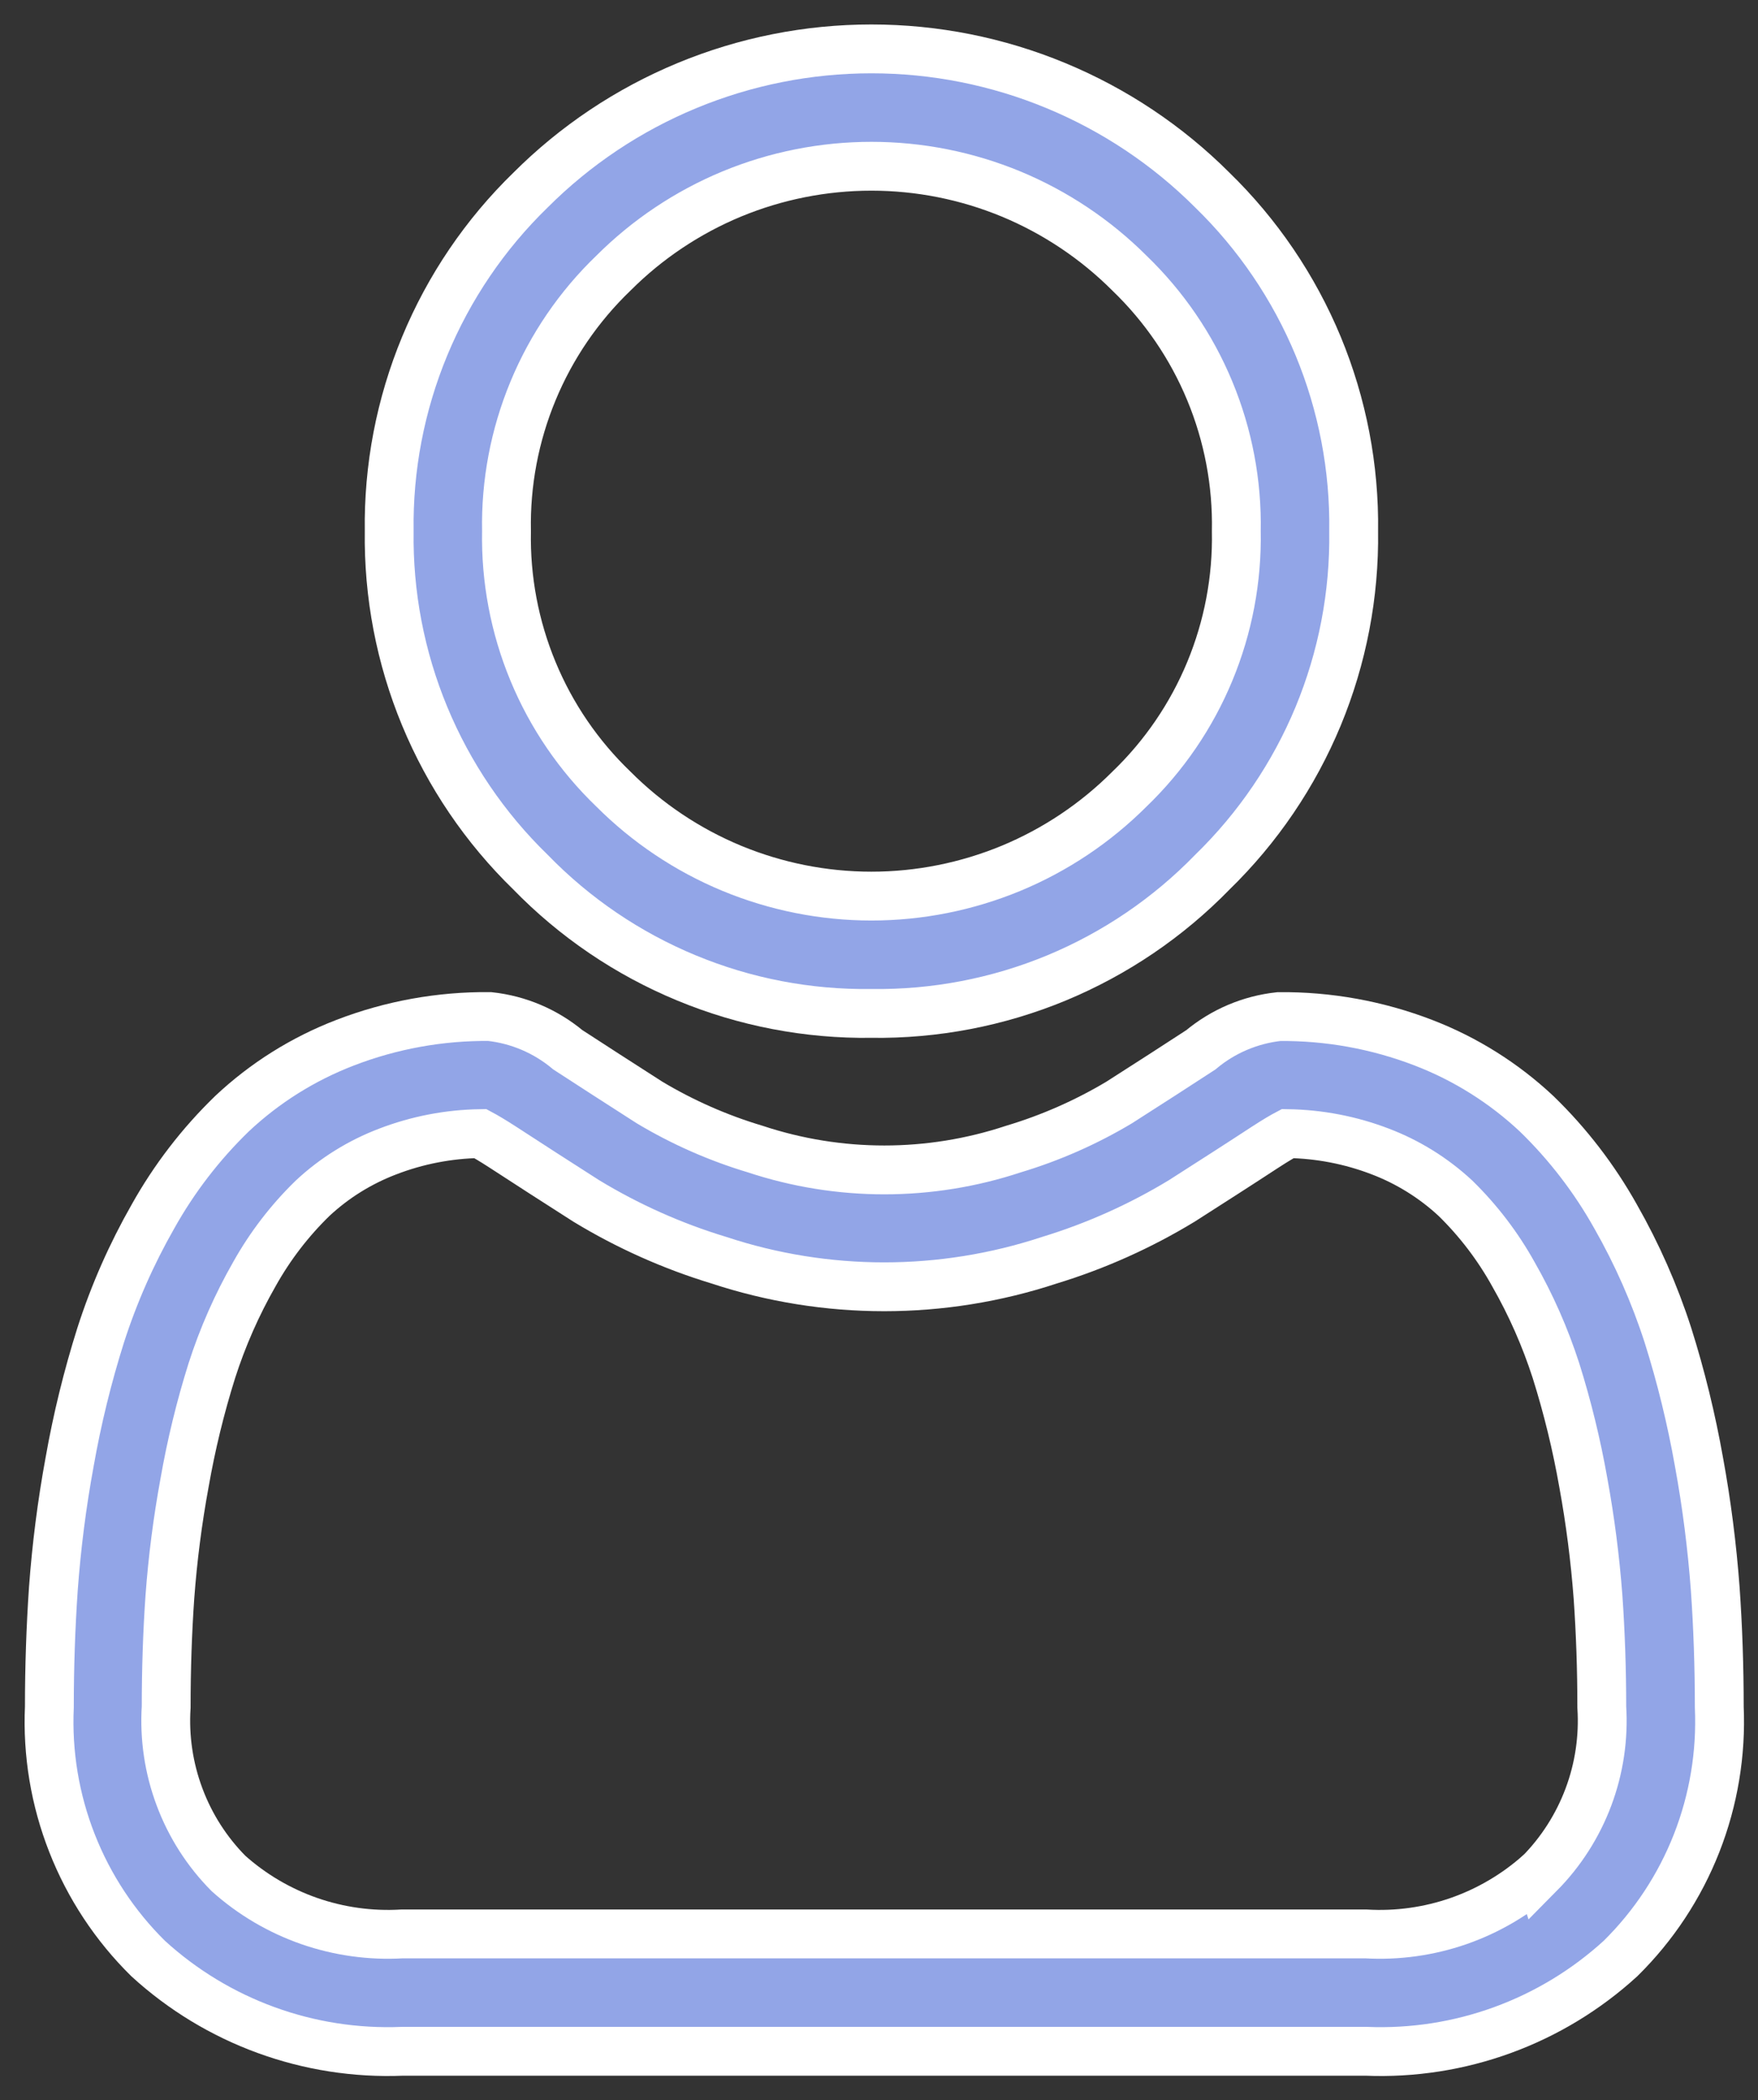 <svg width="36" height="43" viewBox="0 0 36 43" fill="none" xmlns="http://www.w3.org/2000/svg">
<rect x="0" y="0" width="36" height="43" fill="#333333" stroke="none"/>
<path d="M17.845 20.75C19.144 20.768 20.433 20.521 21.634 20.024C22.834 19.526 23.921 18.789 24.827 17.857C25.758 16.951 26.495 15.865 26.993 14.665C27.49 13.464 27.738 12.175 27.72 10.875C27.738 9.576 27.49 8.287 26.993 7.086C26.495 5.886 25.758 4.799 24.827 3.893C23.91 2.976 22.821 2.249 21.623 1.753C20.425 1.256 19.141 1.001 17.845 1.001C16.548 1.001 15.264 1.256 14.066 1.753C12.868 2.249 11.78 2.976 10.863 3.893C9.931 4.799 9.194 5.886 8.697 7.086C8.199 8.287 7.952 9.576 7.97 10.875C7.952 12.175 8.199 13.464 8.697 14.665C9.194 15.865 9.931 16.951 10.863 17.857C11.769 18.789 12.855 19.526 14.056 20.023C15.256 20.521 16.545 20.768 17.845 20.75ZM12.562 5.592C13.255 4.899 14.079 4.348 14.985 3.972C15.892 3.597 16.863 3.404 17.845 3.404C18.826 3.404 19.797 3.597 20.704 3.972C21.61 4.348 22.434 4.899 23.128 5.592C23.837 6.275 24.398 7.096 24.774 8.005C25.151 8.914 25.336 9.892 25.317 10.875C25.336 11.859 25.151 12.837 24.774 13.746C24.398 14.655 23.837 15.476 23.128 16.158C22.434 16.852 21.61 17.403 20.704 17.779C19.797 18.154 18.826 18.348 17.845 18.348C16.863 18.348 15.892 18.154 14.985 17.779C14.079 17.403 13.255 16.852 12.562 16.158C11.852 15.476 11.291 14.655 10.915 13.746C10.538 12.837 10.353 11.859 10.372 10.875C10.353 9.891 10.538 8.914 10.915 8.005C11.291 7.096 11.852 6.274 12.562 5.592Z" fill="#92A5E7" stroke="white"/>
<path d="M35.124 32.528C35.059 31.659 34.949 30.794 34.792 29.937C34.636 29.057 34.424 28.189 34.155 27.337C33.882 26.492 33.523 25.678 33.084 24.908C32.65 24.133 32.107 23.426 31.47 22.808C30.798 22.177 30.011 21.682 29.151 21.351C28.206 20.987 27.202 20.805 26.19 20.815C25.601 20.879 25.044 21.116 24.59 21.496C24.109 21.81 23.546 22.173 22.918 22.574C22.239 22.98 21.512 23.3 20.755 23.527C19.037 24.097 17.181 24.097 15.463 23.527C14.705 23.3 13.979 22.98 13.301 22.574C12.679 22.174 12.116 21.814 11.628 21.495C11.173 21.115 10.617 20.878 10.028 20.814C9.016 20.804 8.011 20.986 7.067 21.35C6.206 21.681 5.418 22.175 4.747 22.807C4.11 23.425 3.566 24.132 3.133 24.907C2.693 25.678 2.334 26.492 2.062 27.337C1.793 28.189 1.58 29.057 1.425 29.937C1.267 30.794 1.157 31.66 1.093 32.529C1.039 33.312 1.011 34.129 1.011 34.95C0.968 35.902 1.126 36.853 1.475 37.74C1.823 38.627 2.354 39.432 3.033 40.101C4.45 41.397 6.323 42.08 8.243 42.001H27.975C29.894 42.08 31.767 41.397 33.185 40.101C33.864 39.432 34.395 38.627 34.743 37.74C35.091 36.853 35.249 35.902 35.207 34.95C35.207 34.124 35.179 33.309 35.124 32.528ZM31.524 38.36C31.042 38.79 30.48 39.121 29.87 39.334C29.26 39.546 28.614 39.636 27.97 39.598H8.233C7.588 39.636 6.942 39.546 6.332 39.334C5.722 39.121 5.16 38.79 4.679 38.36C4.237 37.914 3.895 37.379 3.676 36.791C3.456 36.204 3.363 35.576 3.403 34.95C3.403 34.182 3.428 33.423 3.479 32.695C3.537 31.912 3.637 31.134 3.779 30.362C3.915 29.584 4.102 28.816 4.339 28.062C4.56 27.375 4.852 26.713 5.21 26.087C5.53 25.515 5.931 24.992 6.401 24.535C6.848 24.118 7.372 23.793 7.944 23.576C8.548 23.344 9.188 23.221 9.836 23.211C9.92 23.256 10.07 23.341 10.313 23.499C10.807 23.821 11.376 24.188 12.006 24.59C12.856 25.106 13.768 25.514 14.721 25.803C16.919 26.529 19.292 26.529 21.491 25.803C22.441 25.513 23.351 25.105 24.201 24.589C24.845 24.177 25.401 23.821 25.892 23.499C26.135 23.341 26.285 23.255 26.369 23.211C27.016 23.221 27.657 23.344 28.262 23.576C28.833 23.793 29.357 24.119 29.805 24.535C30.273 24.993 30.673 25.517 30.991 26.09C31.349 26.716 31.641 27.378 31.863 28.065C32.1 28.818 32.287 29.587 32.424 30.365C32.565 31.137 32.665 31.916 32.724 32.699C32.775 33.424 32.801 34.183 32.801 34.953C32.841 35.579 32.748 36.207 32.528 36.794C32.308 37.382 31.966 37.917 31.525 38.363L31.524 38.36Z" fill="#92A5E7" stroke="white"/>
</svg>
